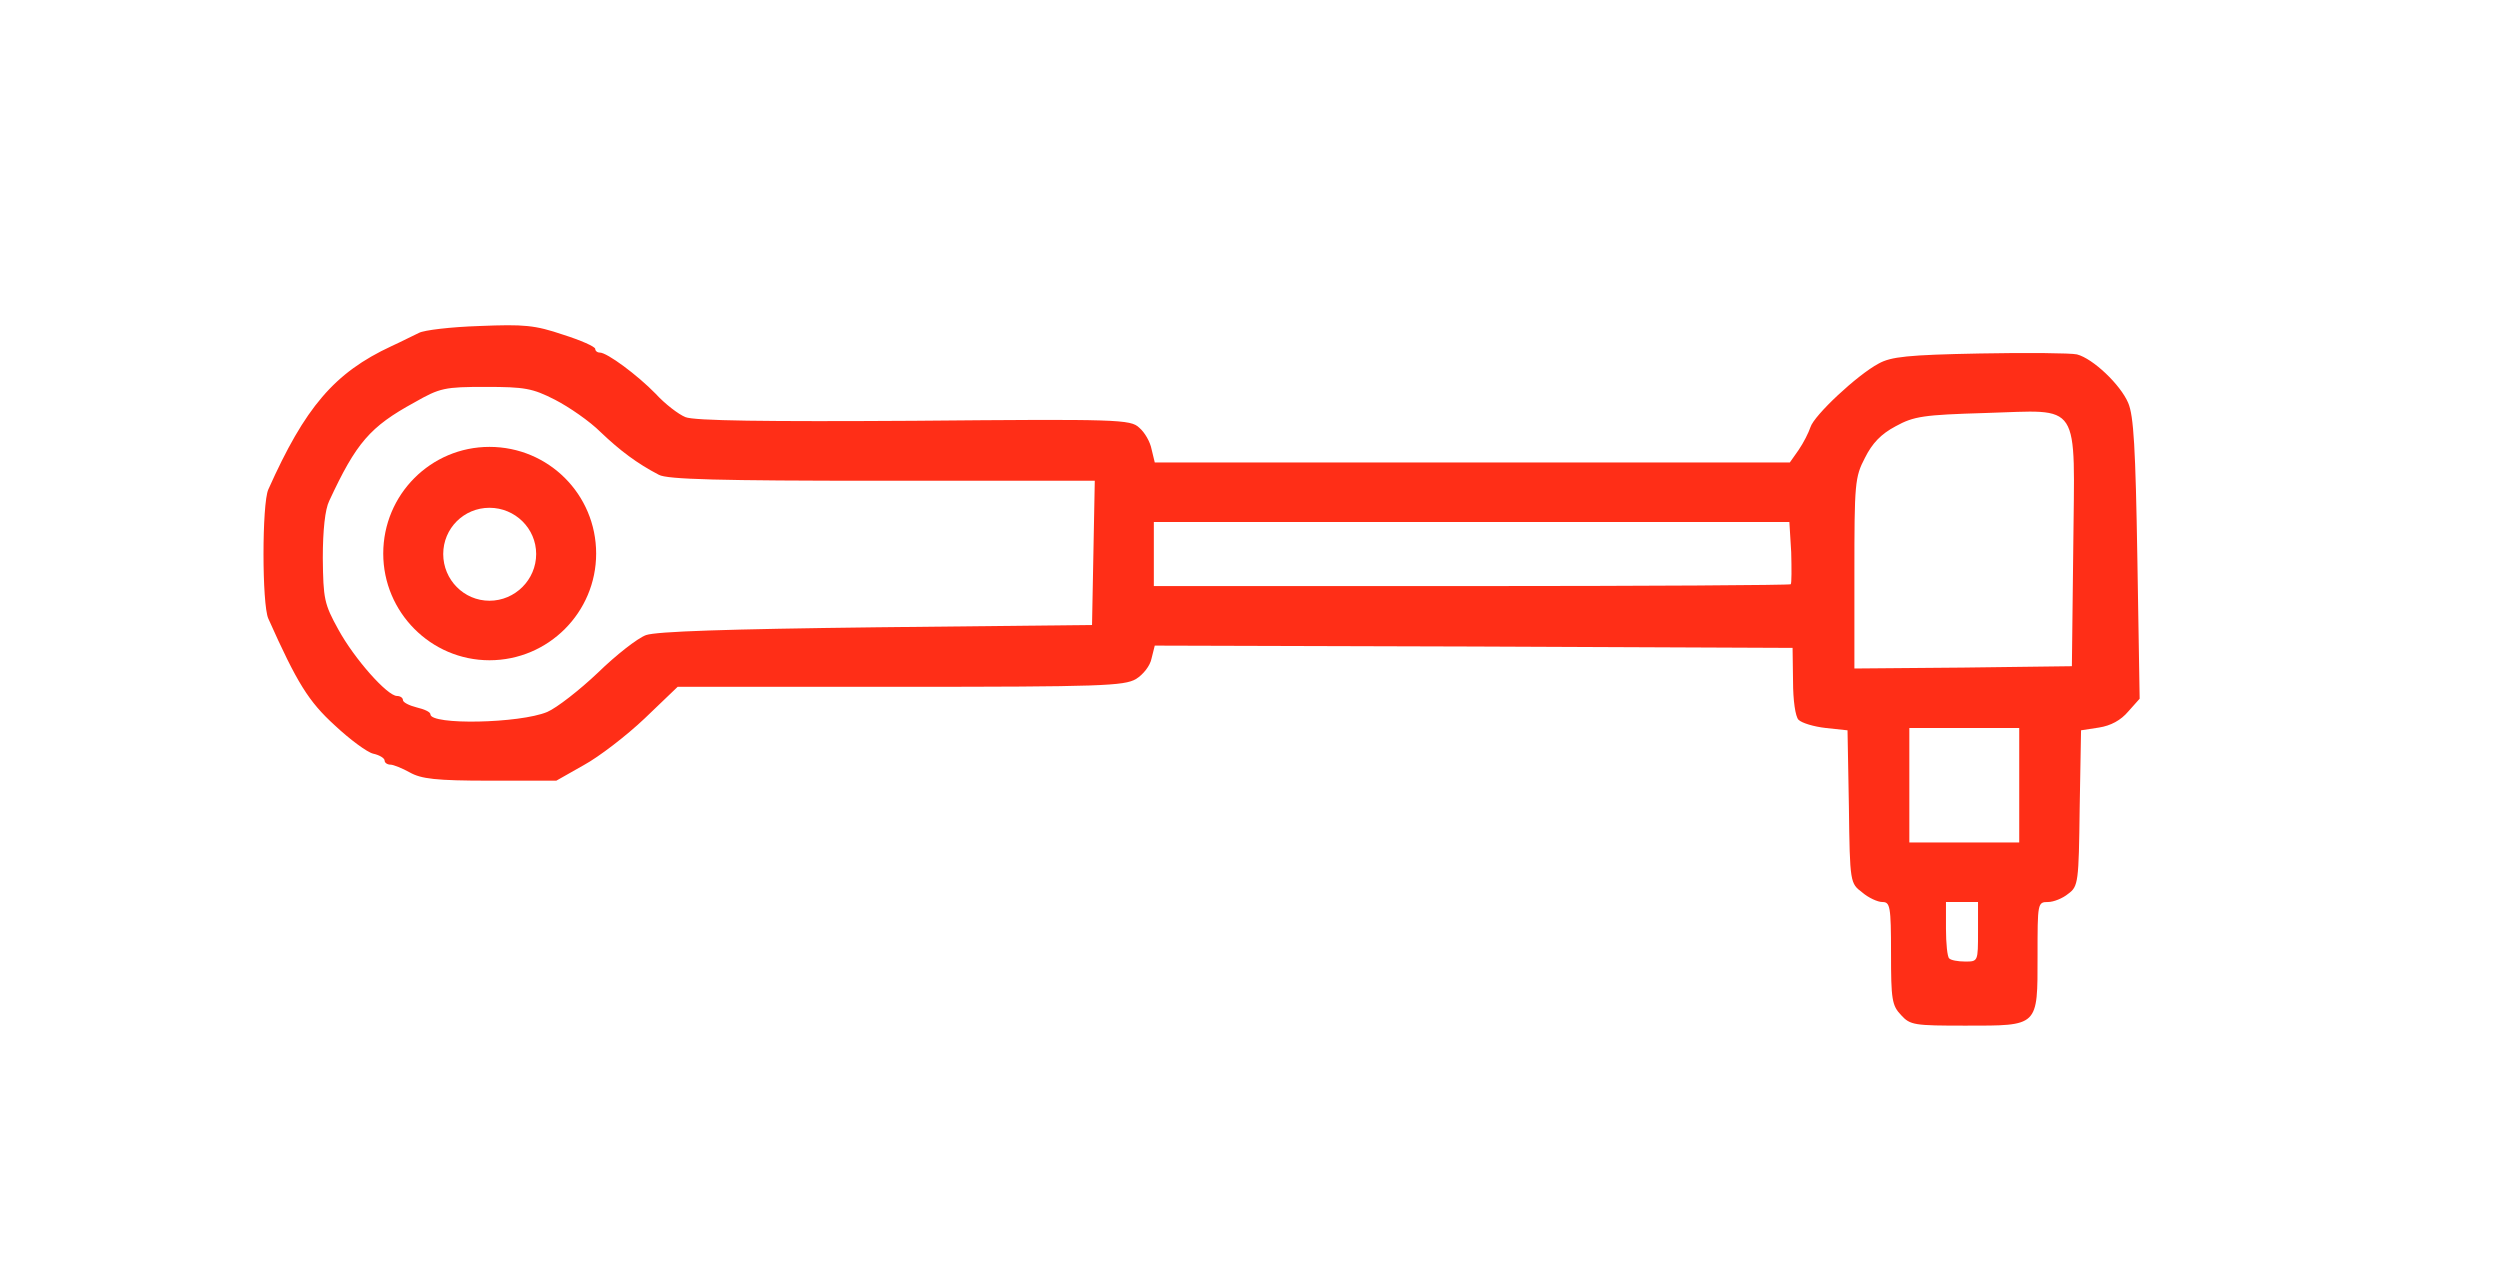 <?xml version="1.0" encoding="utf-8"?>
<!DOCTYPE svg PUBLIC "-//W3C//DTD SVG 1.0//EN" "http://www.w3.org/TR/2001/REC-SVG-20010904/DTD/svg10.dtd">
<svg version="1.0" xmlns="http://www.w3.org/2000/svg" width="546px" height="278px" viewBox="0 0 546 278" preserveAspectRatio="xMidYMid meet">
 <g fill="#FF2E17">
  <path d="M 415.2 221.7 c -2 -2.1 -2.2 -3.4 -2.2 -13.5 0 -10.3 -0.2 -11.2 -1.9 -11.2 -1 0 -3 -0.9 -4.4 -2.1 -2.6 -2 -2.7 -2 -2.9 -18.7 l -0.3 -16.7 -4.7 -0.5 c -2.7 -0.3 -5.3 -1.1 -6 -1.8 -0.7 -0.7 -1.2 -4.3 -1.2 -8.4 l -0.1 -7.3 -69.7 -0.3 -69.6 -0.2 -0.7 2.8 c -0.3 1.6 -1.8 3.5 -3.4 4.5 -2.6 1.5 -7.6 1.7 -51.5 1.7 l -48.6 0 -7.2 6.9 c -4 3.8 -10 8.4 -13.3 10.2 l -6 3.4 -14.5 0 c -11.9 0 -15 -0.4 -17.5 -1.8 -1.6 -0.9 -3.6 -1.7 -4.2 -1.7 -0.7 0 -1.3 -0.4 -1.3 -0.9 0 -0.5 -1.1 -1.2 -2.5 -1.5 -1.3 -0.3 -5.1 -3.1 -8.4 -6.2 -5.7 -5.2 -8.2 -9.2 -14.5 -23.3 -1.4 -3.1 -1.4 -25.1 0 -28.2 8 -17.9 14.4 -25.5 26.9 -31.3 2.2 -1 4.9 -2.4 6 -2.9 1.1 -0.6 7 -1.3 13.2 -1.5 9.8 -0.4 12.1 -0.2 18.3 1.9 3.8 1.2 7 2.6 7 3.1 0 0.4 0.4 0.8 1 0.8 1.6 0 8.2 4.9 12.2 9 2 2.2 5 4.5 6.5 5.1 1.9 0.8 17.6 1 49.9 0.8 44.8 -0.4 47.3 -0.3 49.2 1.5 1.2 1 2.4 3.1 2.7 4.7 l 0.7 2.9 69.3 0 69.4 0 1.9 -2.7 c 1.1 -1.6 2.2 -3.8 2.6 -5 0.8 -2.6 10.2 -11.4 14.9 -13.9 2.7 -1.5 6.4 -1.9 22.1 -2.2 10.3 -0.2 19.9 -0.1 21.2 0.2 3.5 0.9 9.5 6.6 11.2 10.6 1.2 2.8 1.6 9.8 2 34 l 0.5 30.6 -2.5 2.8 c -1.6 1.9 -3.8 3.1 -6.4 3.5 l -3.9 0.6 -0.3 17 c -0.2 16.2 -0.3 17.1 -2.5 18.7 -1.2 1 -3.2 1.8 -4.4 1.8 -2.3 0 -2.3 0.2 -2.3 11.8 0 15.5 0.3 15.2 -15.7 15.2 -11.2 0 -12.1 -0.1 -14.1 -2.3 z  m 16.8 -18.2 l 0 -6.5 -3.5 0 -3.5 0 0 5.8 c 0 3.2 0.3 6.2 0.7 6.5 0.3 0.4 1.9 0.7 3.5 0.7 2.8 0 2.8 0 2.8 -6.5 z  m 9 -32 l 0 -12.5 -12 0 -12 0 0 12.5 0 12.5 12 0 12 0 0 -12.5 z  m -321.5 -16 c 2.1 -0.9 7.1 -4.8 11.1 -8.6 3.9 -3.8 8.6 -7.5 10.5 -8.2 2.4 -0.8 17.4 -1.3 50.4 -1.7 l 47 -0.5 0.3 -15.7 0.3 -15.8 -46.5 0 c -35.5 0 -46.9 -0.3 -48.7 -1.3 -4.8 -2.5 -8.5 -5.3 -12.7 -9.3 -2.4 -2.4 -6.9 -5.5 -10 -7.1 -4.9 -2.5 -6.6 -2.8 -15.1 -2.8 -9 0 -10 0.2 -15.6 3.4 -9.7 5.3 -12.7 8.8 -18.6 21.5 -0.9 1.8 -1.4 6.4 -1.4 12.5 0.1 8.9 0.3 10 3.4 15.6 3.5 6.4 10.7 14.5 12.8 14.5 0.7 0 1.3 0.4 1.3 0.9 0 0.5 1.4 1.2 3 1.6 1.7 0.4 3 1 3 1.5 0 2.4 19.5 2 25.5 -0.5 z  m 333.3 -35.7 c 0.3 -32.8 2 -30.2 -19.2 -29.6 -13.5 0.4 -15.6 0.7 -19.6 2.9 -3.2 1.7 -5.1 3.7 -6.7 6.9 -2.2 4.2 -2.3 5.6 -2.3 25.2 l 0 20.8 23.8 -0.2 23.7 -0.3 0.3 -25.7 z  m -61.7 7.8 c 0.2 -0.2 0.2 -3.4 0.1 -7 l -0.4 -6.6 -69.4 0 -69.4 0 0 7 0 7 69.3 0 c 38.2 0 69.6 -0.2 69.8 -0.4 z "/>
  <path d="M130.2 120.9 C 130.2 133.7 119.8 144.2 106.9 144.2 94.1 144.2 83.7 133.7 83.7 120.9 83.7 108 94.1 97.6 106.9 97.6 119.8 97.6 130.2 108 130.2 120.9 Z M96 141.4  M117.1 121 C 117.1 115.4 112.5 110.9 106.9 110.9 101.3 110.9 96.8 115.4 96.8 121 96.8 126.6 101.3 131.2 106.9 131.2 112.5 131.2 117.1 126.6 117.1 121 Z M114.1 128.1 "/>
 </g>
</svg>